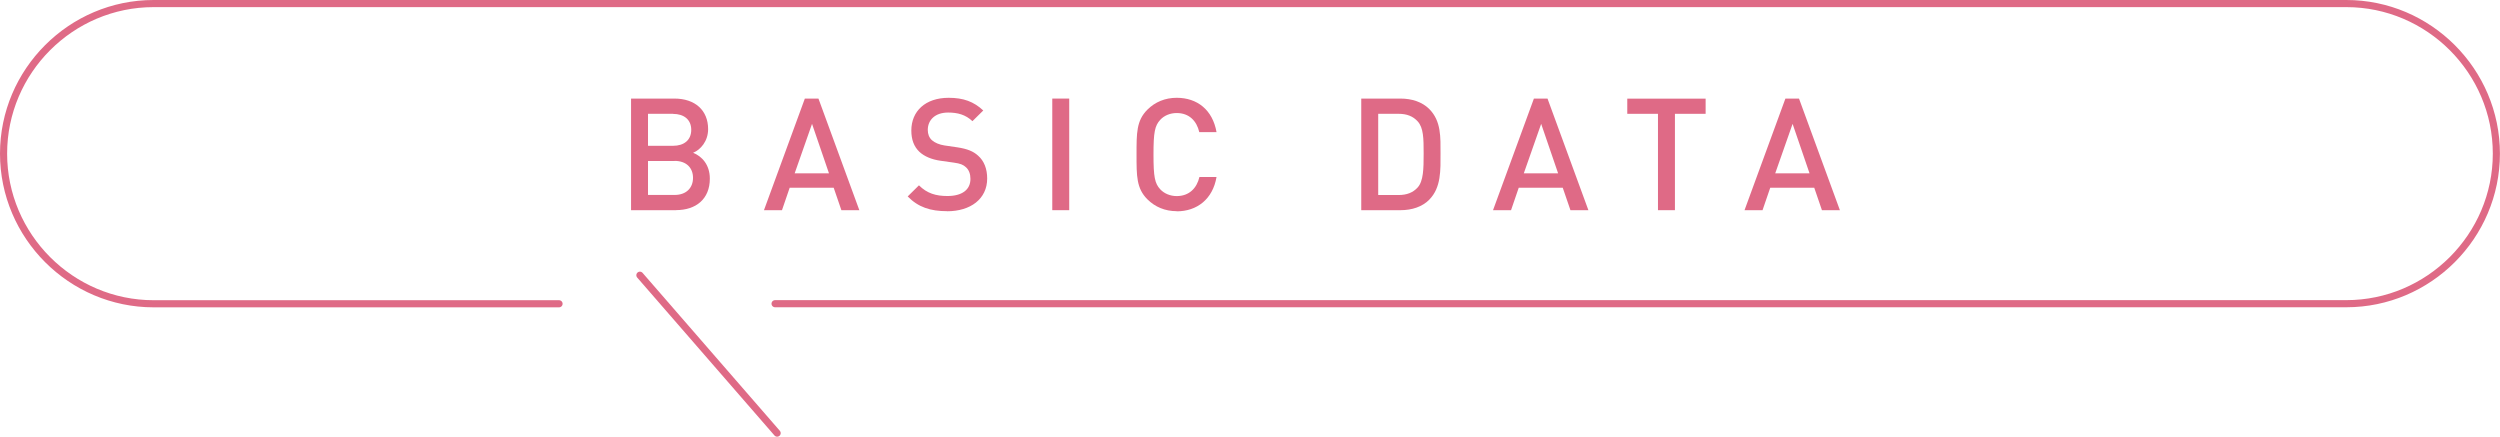 <?xml version="1.0" encoding="UTF-8"?><svg id="_レイヤー_2" xmlns="http://www.w3.org/2000/svg" viewBox="0 0 351 61.31"><defs><style>.cls-1{fill:none;stroke:#df6a86;stroke-linecap:round;stroke-linejoin:round;}.cls-2{fill:#df6a86;}</style></defs><g id="_文字"><path class="cls-1" d="M78.49,42.65H21.57C9.98,42.65.5,33.16.5,21.57h0C.5,9.98,9.98.5,21.57.5h307.85c11.59,0,21.07,9.48,21.07,21.07h0c0,11.59-9.48,21.07-21.07,21.07H108.82"/><line class="cls-1" x1="89.84" y1="38.64" x2="109.11" y2="60.81"/><path class="cls-2" d="M94.94,29.51h-6.34v-15.67h6.09c2.9,0,4.73,1.65,4.73,4.29,0,1.69-1.06,2.9-2.11,3.32,1.21.48,2.35,1.65,2.35,3.63,0,2.88-1.96,4.42-4.73,4.42ZM94.5,15.98h-3.52v4.49h3.52c1.52,0,2.55-.79,2.55-2.24s-1.04-2.24-2.55-2.24ZM94.72,22.6h-3.74v4.77h3.74c1.65,0,2.58-1.01,2.58-2.4s-.92-2.38-2.58-2.38Z"/><path class="cls-2" d="M118.13,29.51l-1.08-3.15h-6.18l-1.08,3.15h-2.53l5.74-15.67h1.91l5.74,15.67h-2.53ZM114.01,17.39l-2.44,6.95h4.82l-2.38-6.95Z"/><path class="cls-2" d="M132.98,29.65c-2.35,0-4.05-.55-5.54-2.07l1.58-1.56c1.14,1.14,2.4,1.5,4,1.5,2.05,0,3.23-.88,3.23-2.4,0-.68-.2-1.25-.62-1.63-.4-.37-.79-.53-1.72-.66l-1.85-.26c-1.28-.18-2.29-.62-2.97-1.25-.77-.73-1.14-1.72-1.14-2.99,0-2.73,1.98-4.6,5.24-4.6,2.07,0,3.52.53,4.86,1.78l-1.52,1.5c-.97-.92-2.09-1.21-3.41-1.21-1.85,0-2.86,1.06-2.86,2.44,0,.57.18,1.08.59,1.45.4.35,1.03.62,1.76.73l1.78.26c1.45.22,2.27.57,2.93,1.17.86.75,1.28,1.87,1.28,3.21,0,2.88-2.35,4.6-5.63,4.6Z"/><path class="cls-2" d="M147.74,29.51v-15.67h2.38v15.67h-2.38Z"/><path class="cls-2" d="M165.21,29.65c-1.63,0-3.04-.59-4.12-1.67-1.54-1.54-1.52-3.28-1.52-6.29s-.02-4.75,1.52-6.29c1.08-1.08,2.49-1.67,4.12-1.67,2.88,0,5.04,1.69,5.59,4.82h-2.42c-.37-1.58-1.43-2.68-3.17-2.68-.92,0-1.76.35-2.31.95-.77.84-.95,1.74-.95,4.88s.18,4.05.95,4.88c.55.59,1.39.95,2.31.95,1.74,0,2.82-1.1,3.19-2.68h2.4c-.53,3.12-2.75,4.82-5.59,4.82Z"/><path class="cls-2" d="M200.67,28.04c-.99.99-2.42,1.47-4.05,1.47h-5.5v-15.67h5.5c1.63,0,3.06.48,4.05,1.47,1.69,1.69,1.58,3.98,1.58,6.25s.11,4.77-1.58,6.47ZM199.04,17.04c-.66-.73-1.54-1.06-2.66-1.06h-2.88v11.4h2.88c1.12,0,2-.33,2.66-1.06.81-.9.84-2.6.84-4.75s-.02-3.63-.84-4.53Z"/><path class="cls-2" d="M220.49,29.51l-1.08-3.15h-6.18l-1.08,3.15h-2.53l5.74-15.67h1.91l5.74,15.67h-2.53ZM216.38,17.39l-2.44,6.95h4.82l-2.38-6.95Z"/><path class="cls-2" d="M235.16,15.98v13.53h-2.38v-13.53h-4.31v-2.13h11v2.13h-4.31Z"/><path class="cls-2" d="M255.8,29.51l-1.08-3.15h-6.18l-1.08,3.15h-2.53l5.74-15.67h1.91l5.74,15.67h-2.53ZM251.68,17.39l-2.44,6.95h4.82l-2.38-6.95Z"/></g></svg>